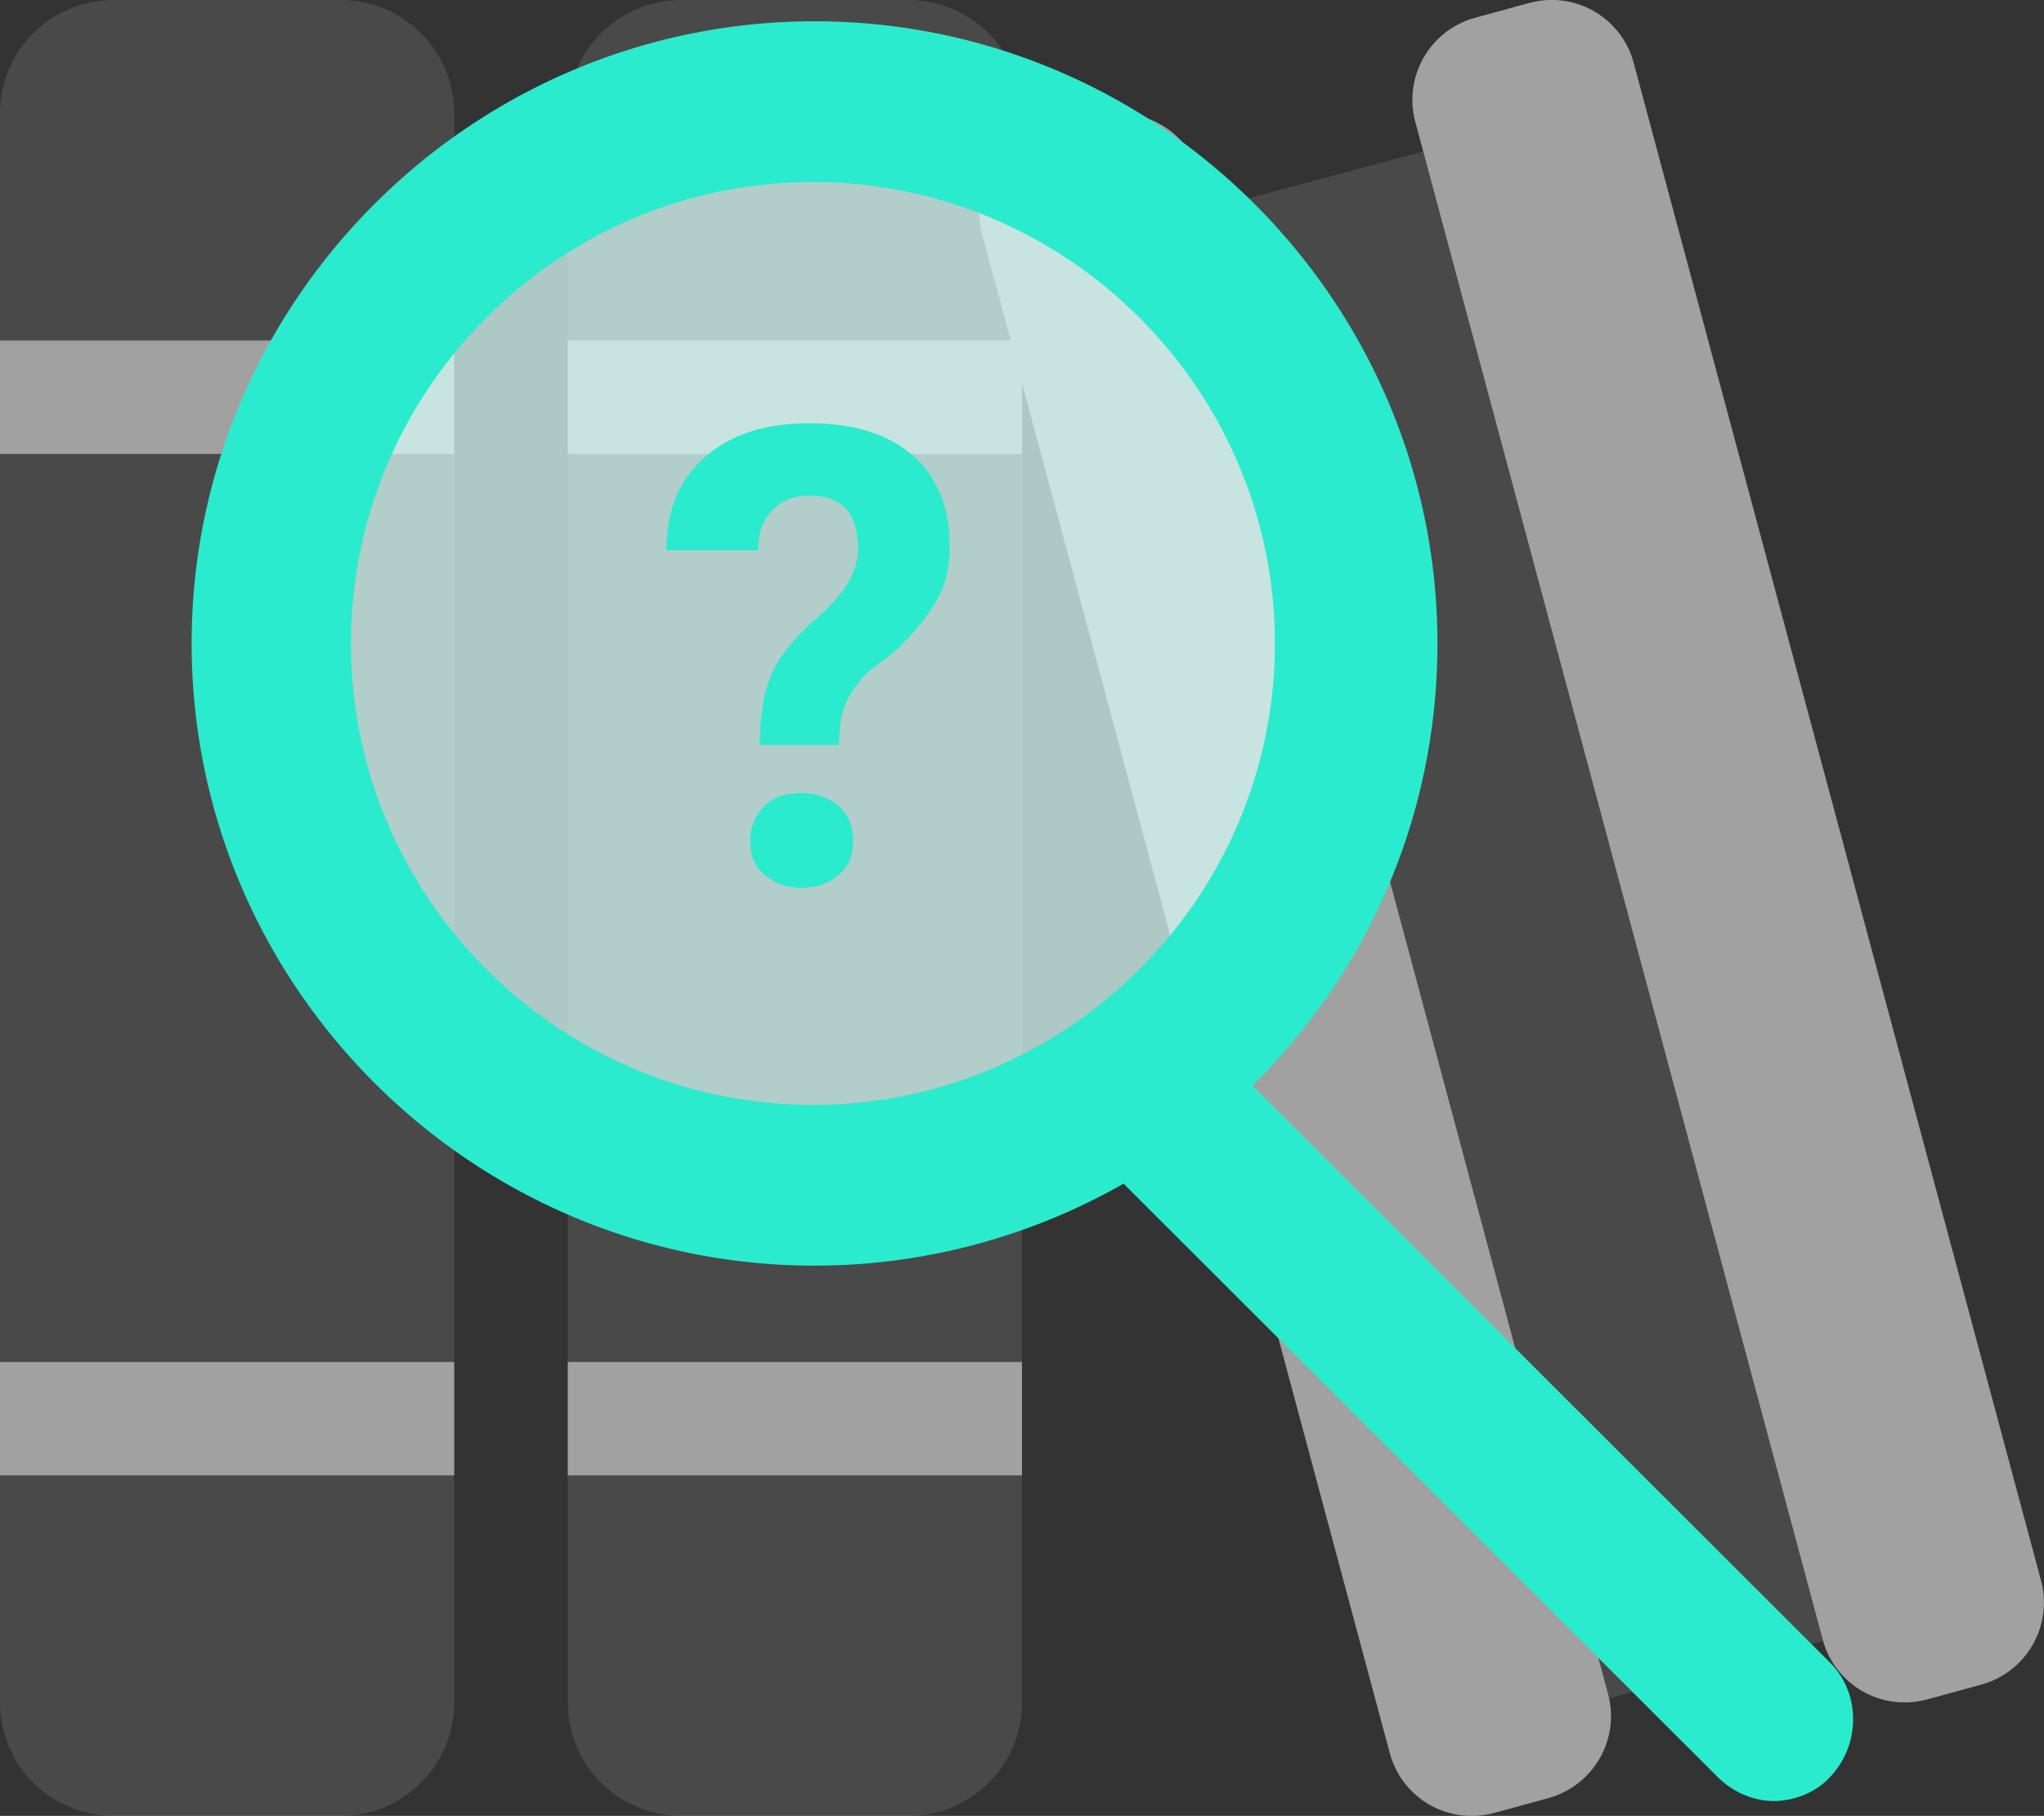 <svg width="206" height="183" fill="none" xmlns="http://www.w3.org/2000/svg"><rect width="100%" height="100%" fill="#333333" stroke="none"/><g clip-path="url(#a)"><path opacity=".2" d="M34.333 0H11.444a11.448 11.448 0 0 0-8.092 3.35A11.434 11.434 0 0 0 0 11.438v22.874h45.778V11.439c0-3.034-1.206-5.943-3.352-8.088A11.448 11.448 0 0 0 34.333 0zM0 137.25h45.778v-91.5H0v91.5zm0 34.312c0 3.034 1.206 5.943 3.352 8.088a11.448 11.448 0 0 0 8.092 3.35h22.89c3.035 0 5.945-1.205 8.092-3.35a11.434 11.434 0 0 0 3.352-8.088v-22.874H0v22.874zm183.69-6.354L143.442 15.266l-21.552 5.768 40.181 149.689c.04.139.072.282.104.421l21.562-5.772c-.014-.054-.032-.107-.047-.164zm-126.468 6.354c0 3.034 1.206 5.943 3.352 8.088a11.448 11.448 0 0 0 8.093 3.35h22.888c3.036 0 5.947-1.205 8.093-3.35a11.435 11.435 0 0 0 3.352-8.088v-22.874H57.222v22.874zM91.555 0H68.667a11.448 11.448 0 0 0-8.093 3.35 11.434 11.434 0 0 0-3.352 8.088v22.874h44.63l-2.861-10.597a8.552 8.552 0 0 1 3.995-9.65v-2.627c0-3.031-1.204-5.938-3.347-8.083A11.448 11.448 0 0 0 91.555 0zM57.222 137.25H103v-91.5H57.222v91.5z" fill="#A1A1A1"/><path d="M0 148.687h45.778V137.25H0v11.437zM0 45.75h45.778V34.312H0V45.75zm205.703 113.535-41.05-152.93a8.536 8.536 0 0 0-3.959-5.197 8.55 8.55 0 0 0-6.477-.88h-.032l-5.504 1.51a8.575 8.575 0 0 0-6.044 10.494l41.053 152.925a8.546 8.546 0 0 0 10.436 6.077h.033l5.5-1.509a8.578 8.578 0 0 0 6.044-10.49zm-148.48-10.598H103V137.25H57.222v11.437zM121.02 17.792a8.536 8.536 0 0 0-3.959-5.196 8.548 8.548 0 0 0-6.476-.88h-.033l-5.504 1.509a8.582 8.582 0 0 0-5.19 3.999 8.573 8.573 0 0 0-.854 6.494l2.861 10.598H57.222v11.438H103v-7.152l37.059 138.043a8.54 8.54 0 0 0 10.435 6.076h.033l5.5-1.508a8.584 8.584 0 0 0 5.186-3.995 8.573 8.573 0 0 0 .858-6.488l-41.05-152.938z" fill="#A1A1A1"/><path opacity=".75" d="M81.923 120.095c30.192 0 54.668-24.446 54.668-54.6 0-30.156-24.476-54.601-54.668-54.601s-54.667 24.445-54.667 54.6 24.475 54.601 54.667 54.601z" fill="#D5FBF5"/><path d="m184.45 167.566-58.236-58.165c11.518-11.341 18.655-27.057 18.655-44.555 0-34.51-28.226-62.701-62.778-62.701-34.553 0-62.778 28.19-62.778 62.701 0 34.51 28.225 62.702 62.778 62.702a62.91 62.91 0 0 0 31.146-8.263l59.858 59.785c1.622 1.62 3.731 2.43 5.678 2.43 1.946 0 4.217-.81 5.677-2.43 3.082-3.241 3.082-8.425 0-11.504zM35.372 64.846c0-25.599 20.926-46.5 46.557-46.5 25.63 0 46.556 20.901 46.556 46.5 0 25.6-20.926 46.5-46.556 46.5s-46.557-20.9-46.557-46.5z" fill="#2BEBCE"/><path d="M76.575 75.215c0-2.916.324-5.346 1.135-7.129.649-1.782 2.109-3.402 3.893-5.184 1.947-1.62 3.245-3.078 3.894-4.213.648-1.134.973-2.268.973-3.402 0-3.565-1.622-5.347-4.867-5.347-1.622 0-2.757.486-3.73 1.459-.974.972-1.46 2.268-1.46 4.05h-9.247c0-4.05 1.298-7.129 3.893-9.397 2.596-2.269 6.002-3.403 10.544-3.403 4.543 0 7.95 1.135 10.382 3.24 2.434 2.107 3.731 5.185 3.731 9.236 0 1.782-.324 3.564-1.135 5.023-.811 1.62-2.271 3.402-4.218 5.346l-2.92 2.268c-1.622 1.62-2.595 3.403-2.757 5.347l-.163 1.944h-7.948v.162zm-.974 9.56c0-1.459.487-2.593 1.46-3.565.974-.972 2.271-1.296 3.731-1.296s2.758.486 3.731 1.296c.974.81 1.46 2.106 1.46 3.565 0 1.458-.486 2.592-1.46 3.402-.973.81-2.108 1.296-3.73 1.296-1.623 0-2.758-.486-3.732-1.296-.973-.81-1.46-1.944-1.46-3.403z" fill="#2BEBCE"/></g><defs><clipPath id="a"><path fill="#fff" d="M0 0h206v183H0z"/></clipPath></defs></svg>